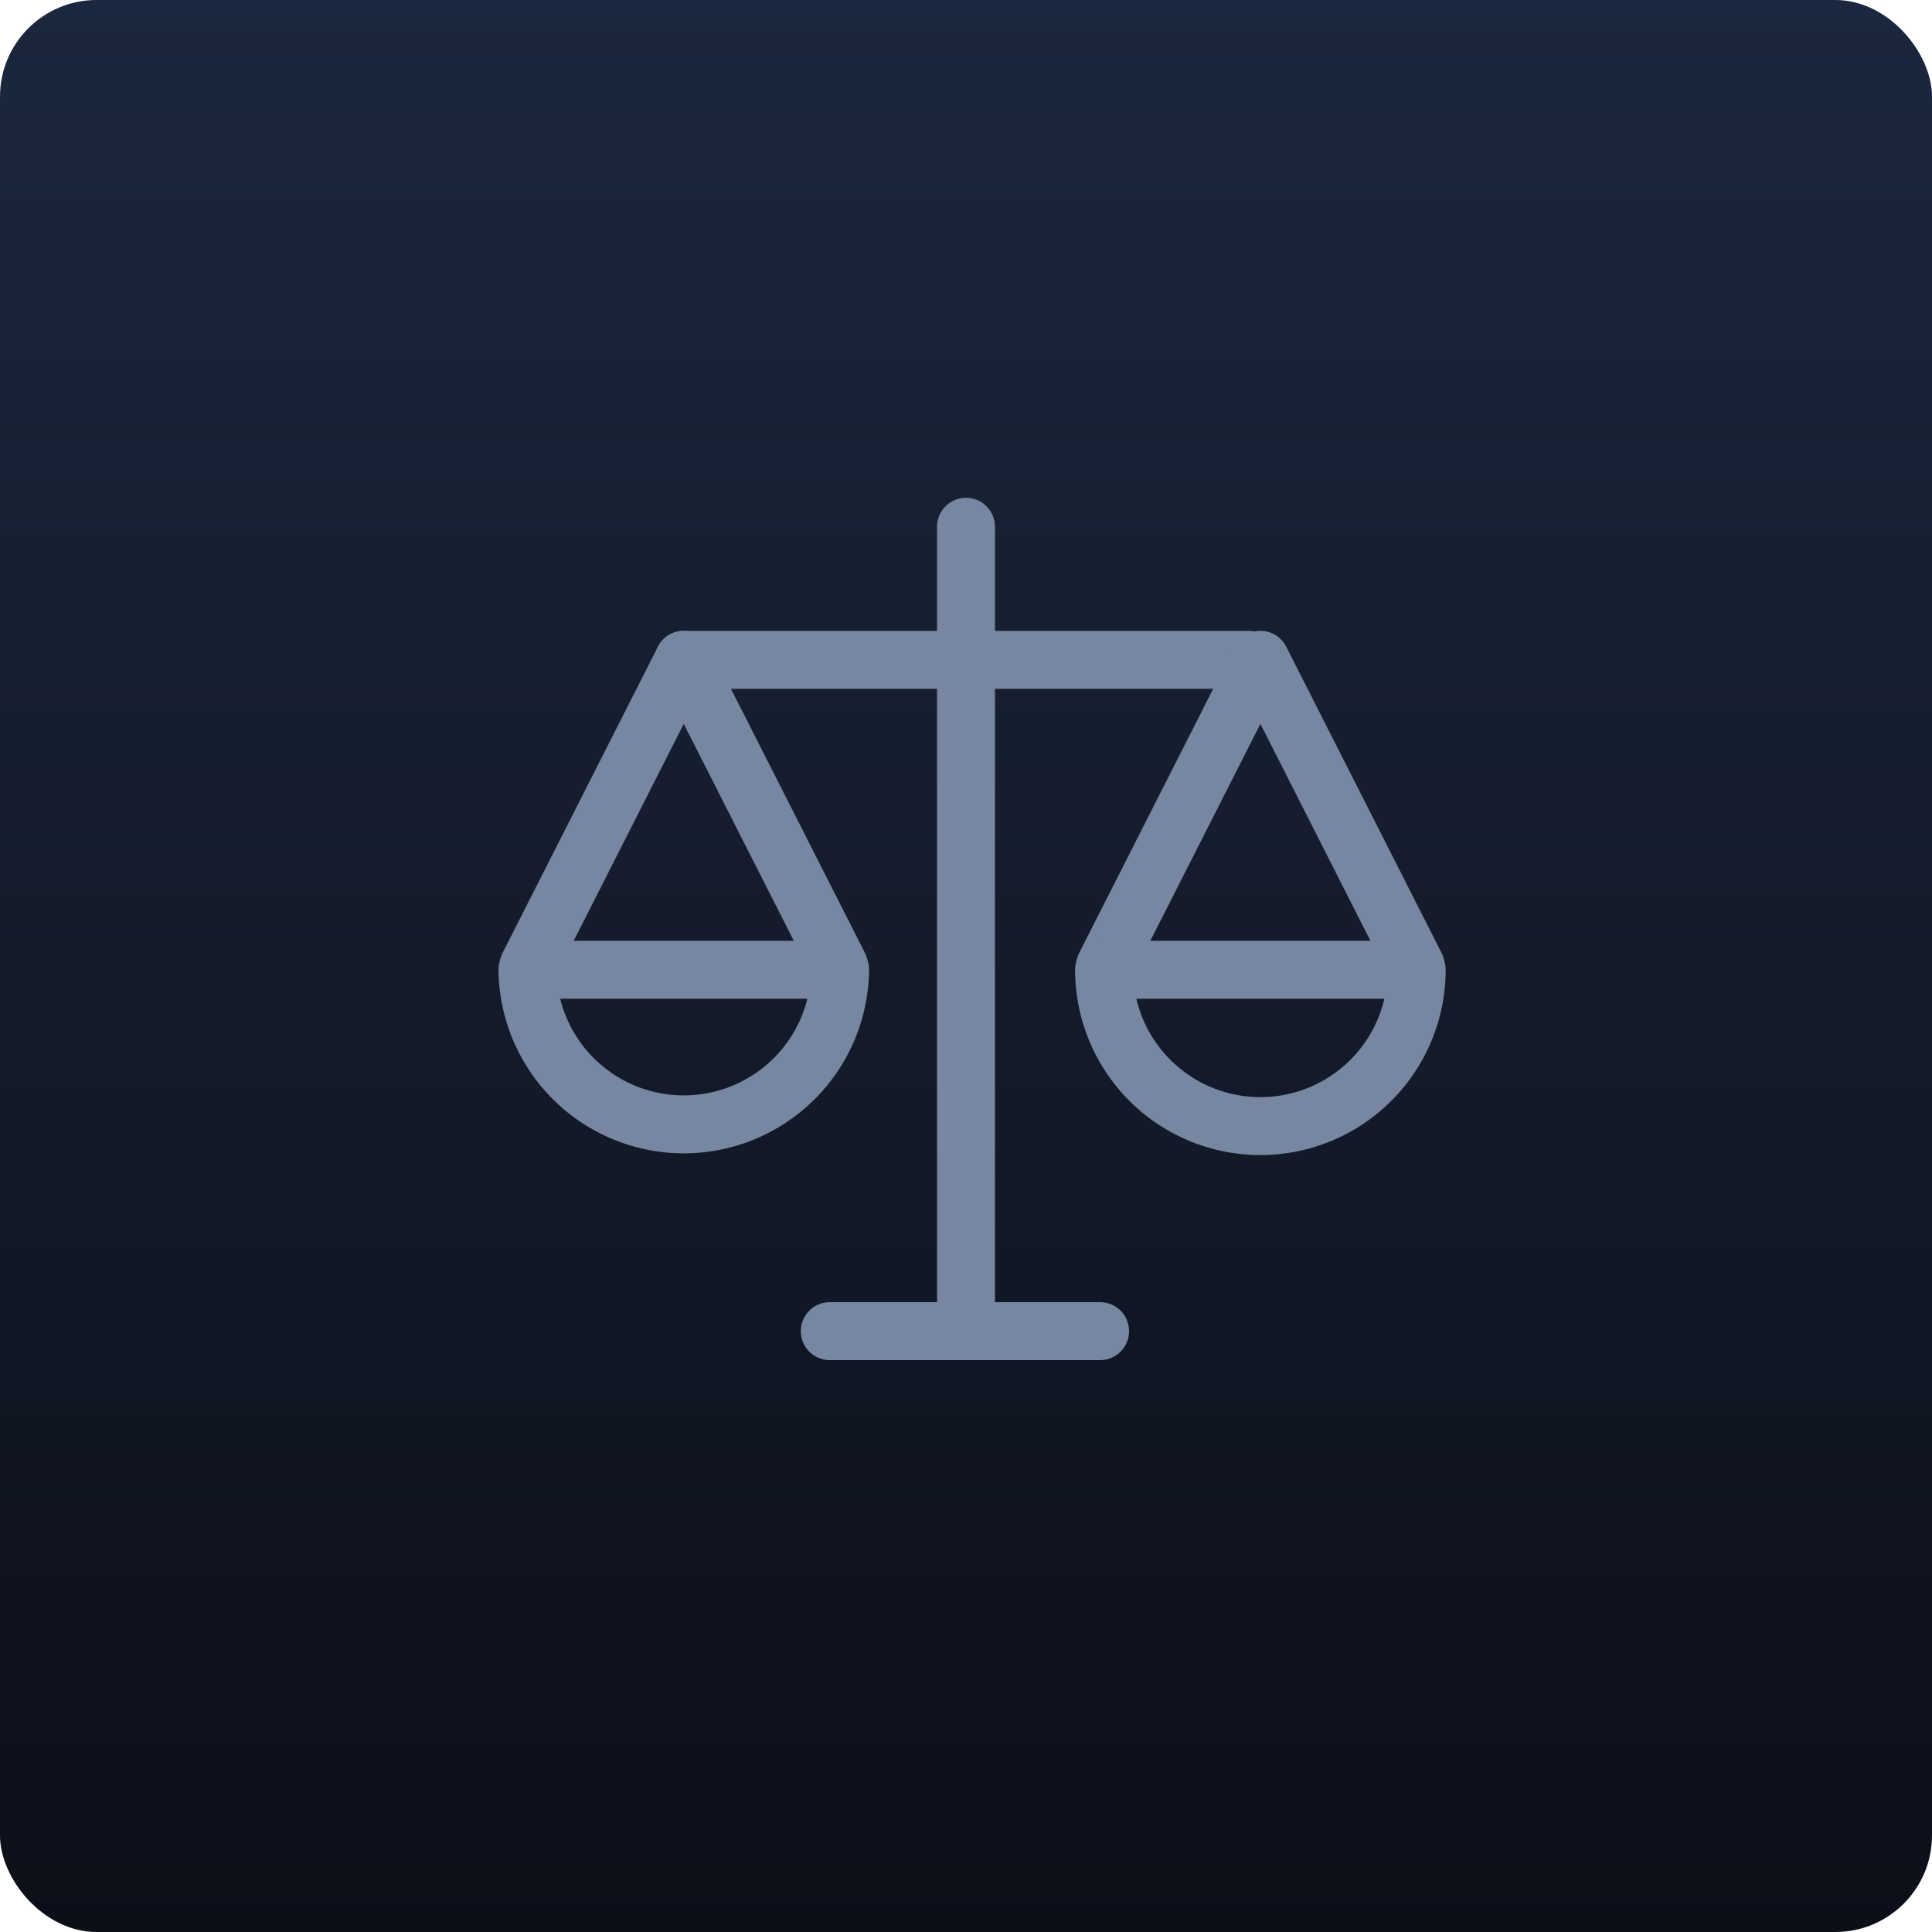<svg xmlns="http://www.w3.org/2000/svg" xmlns:xlink="http://www.w3.org/1999/xlink" width="100" height="100" viewBox="0 0 100 100"><defs><linearGradient id="a" x1="0.5" x2="0.5" y2="1" gradientUnits="objectBoundingBox"><stop offset="0" stop-color="#1b273e"/><stop offset="1" stop-color="#0c0f18"/></linearGradient></defs><g transform="translate(-559 -7483)"><rect width="100" height="100" rx="5" transform="translate(559 7483)" fill="url(#a)"/><g transform="translate(223.59 7362.1)"><line x1="29.215" transform="translate(370.802 155.052)" fill="none" stroke="#7786a1" stroke-linecap="round" stroke-linejoin="round" stroke-width="3"/><line y2="41.634" transform="translate(385.41 148.165)" fill="none" stroke="#7786a1" stroke-linecap="round" stroke-linejoin="round" stroke-width="3"/><line x2="13.992" transform="translate(378.359 189.8)" fill="none" stroke="#7786a1" stroke-linecap="round" stroke-linejoin="round" stroke-width="3"/><path d="M381.29,175.673l-8.04-15.848-8.039,15.848" transform="translate(-2.449 -4.773)" fill="none" stroke="#7786a1" stroke-linecap="round" stroke-linejoin="round" stroke-width="3"/><path d="M405.261,175.673l8.04-15.848,8.039,15.848" transform="translate(-12.653 -4.773)" fill="none" stroke="#7786a1" stroke-linecap="round" stroke-linejoin="round" stroke-width="3"/><path d="M381.324,181.355a8.091,8.091,0,0,1-16.181,0h16.181Z" transform="translate(-2.431 -10.259)" fill="none" stroke="#7786a1" stroke-linecap="round" stroke-linejoin="round" stroke-width="3"/><path d="M413.284,181.355h-8.091a8.09,8.09,0,0,0,16.18,0Z" transform="translate(-12.636 -10.259)" fill="none" stroke="#7786a1" stroke-linecap="round" stroke-linejoin="round" stroke-width="3"/><rect width="60" height="60" transform="translate(355.41 140.9)" fill="none"/></g></g></svg>